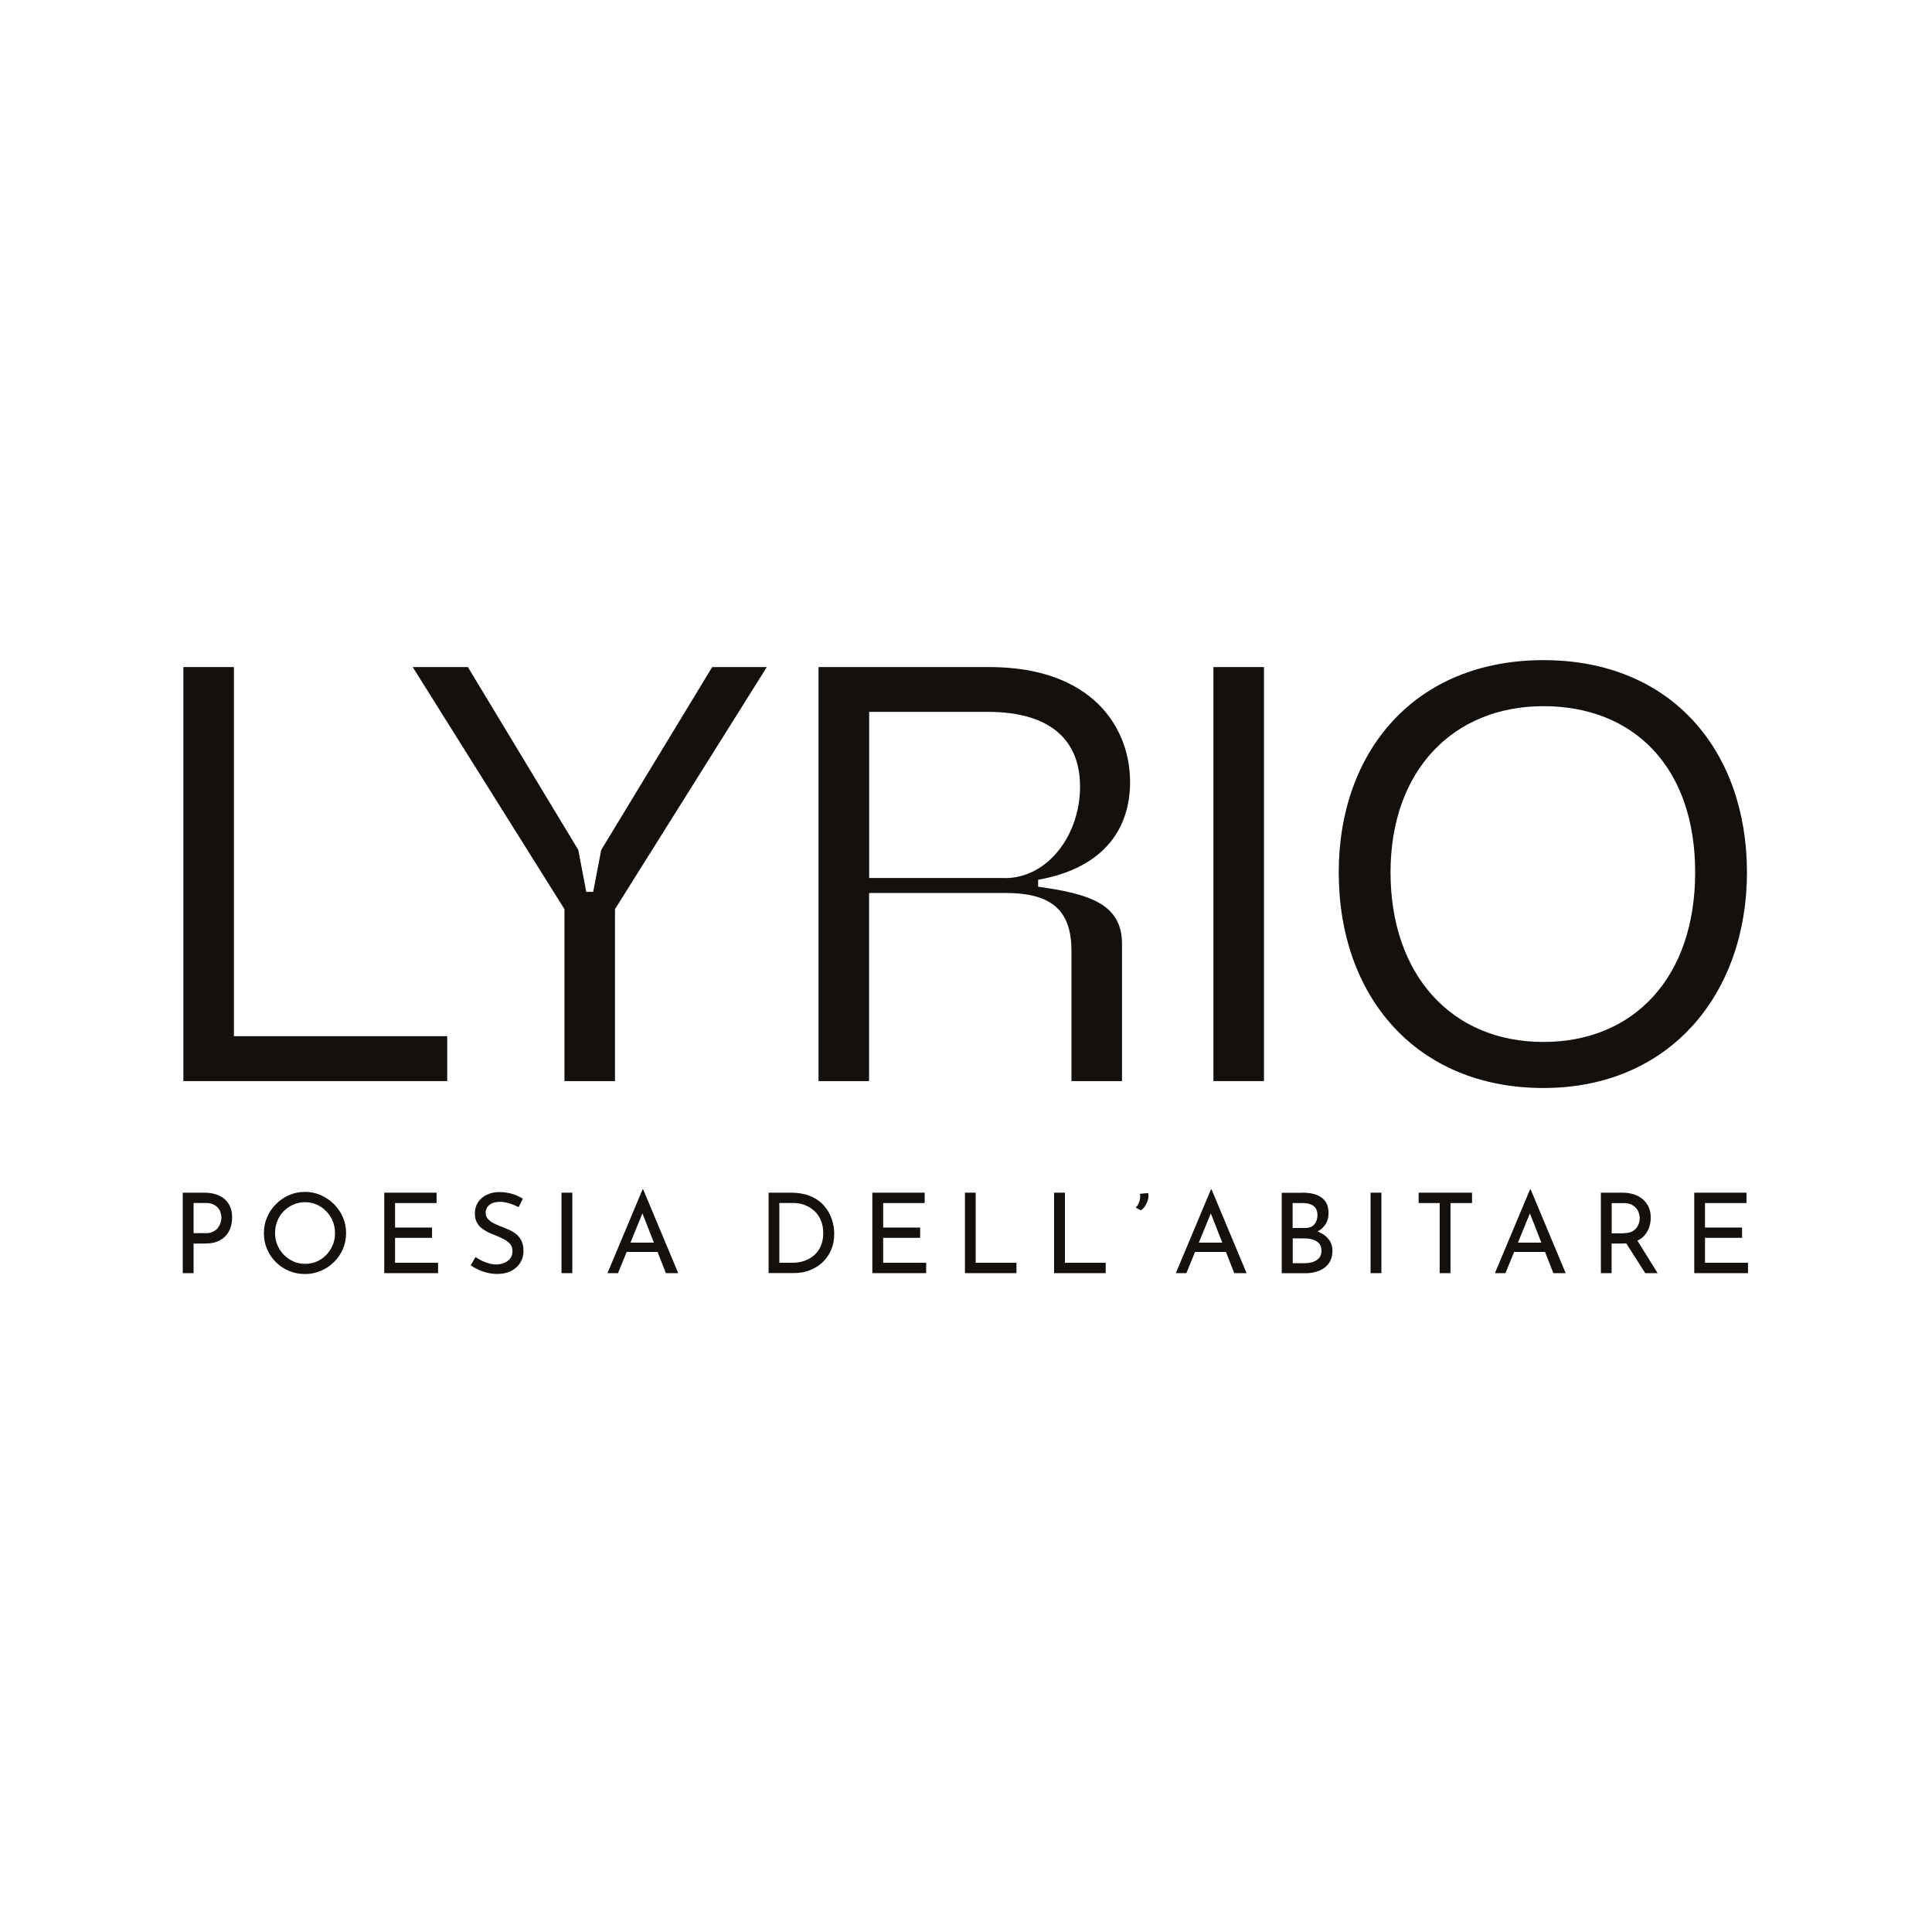 <svg width="784" height="784" viewBox="0 0 784 784" fill="none" xmlns="http://www.w3.org/2000/svg">
<path d="M181.477 438.701H74.414V270.689H94.927V420.485H181.477V438.701Z" fill="#13100D"/>
<path d="M167.477 270.689H189.861L234.665 344.885L237.904 361.913H240.711L243.986 344.885L289.006 270.689H311.174L249.564 368.933V438.701H229.051V368.933L167.477 270.689Z" fill="#13100D"/>
<path d="M332.156 270.689H401.432C442.962 270.689 458.58 294.953 458.58 317.345C458.58 335.777 448.54 352.121 421.261 357.017V359.825C441.09 362.633 455.305 366.377 455.305 382.937V438.701H434.792V385.961C434.792 370.337 427.775 362.381 408.198 362.381H352.669V438.701H332.156V270.689ZM407.73 356.333C425.22 356.333 438.283 338.837 438.283 319.217C438.283 301.469 427.559 288.869 400.748 288.869H352.705V356.297H407.766L407.73 356.333Z" fill="#13100D"/>
<path d="M512.919 270.689H492.406V438.701H512.919V270.689Z" fill="#13100D"/>
<path d="M543.258 353.992C543.258 304.996 574.063 267.881 626.317 267.881C678.571 267.881 708.908 304.996 708.908 353.992C708.908 402.988 677.887 441.508 626.317 441.508C574.747 441.508 543.258 404.392 543.258 353.992ZM626.317 422.824C662.952 422.824 687.891 396.688 687.891 353.992C687.891 311.296 662.952 286.564 626.317 286.564C589.682 286.564 564.274 312.7 564.274 353.992C564.274 395.284 588.782 422.824 626.317 422.824Z" fill="#13100D"/>
<path d="M82.869 483.988C85.244 483.988 87.296 484.384 88.951 485.176C90.642 485.968 91.938 487.12 92.838 488.632C93.773 490.144 94.205 491.944 94.205 494.104C94.205 495.4 93.989 496.66 93.629 497.92C93.234 499.18 92.622 500.296 91.758 501.304C90.894 502.312 89.779 503.104 88.411 503.716C87.008 504.328 85.352 504.616 83.373 504.616H78.551V516.64H74.16V483.988H82.869ZM83.301 500.44C84.597 500.44 85.676 500.224 86.504 499.792C87.332 499.36 88.015 498.856 88.483 498.172C88.951 497.524 89.311 496.84 89.527 496.12C89.743 495.4 89.851 494.752 89.851 494.176C89.851 493.528 89.743 492.844 89.527 492.124C89.311 491.404 88.951 490.756 88.483 490.18C87.979 489.604 87.332 489.1 86.54 488.74C85.748 488.38 84.776 488.164 83.589 488.164H78.551V500.404H83.337L83.301 500.44Z" fill="#13100D"/>
<path d="M107.086 500.332C107.086 498.064 107.518 495.94 108.381 493.96C109.245 491.944 110.433 490.18 111.98 488.632C113.528 487.084 115.291 485.86 117.27 484.996C119.286 484.096 121.445 483.664 123.748 483.664C126.051 483.664 128.175 484.096 130.19 484.996C132.205 485.896 133.969 487.084 135.516 488.632C137.063 490.18 138.287 491.944 139.151 493.96C140.014 495.976 140.446 498.1 140.446 500.332C140.446 502.564 140.014 504.832 139.151 506.848C138.287 508.864 137.063 510.628 135.516 512.14C133.969 513.652 132.205 514.84 130.19 515.704C128.175 516.568 126.051 517 123.748 517C121.445 517 119.286 516.568 117.27 515.74C115.291 514.912 113.492 513.724 111.98 512.212C110.433 510.7 109.245 508.936 108.381 506.92C107.518 504.904 107.086 502.708 107.086 500.332ZM111.62 500.404C111.62 502.132 111.944 503.716 112.556 505.228C113.204 506.704 114.067 508.036 115.183 509.188C116.299 510.34 117.594 511.24 119.07 511.888C120.545 512.536 122.129 512.86 123.856 512.86C125.583 512.86 127.131 512.536 128.606 511.888C130.082 511.24 131.341 510.34 132.457 509.188C133.537 508.036 134.4 506.74 135.012 505.228C135.66 503.752 135.948 502.132 135.948 500.368C135.948 498.604 135.624 497.02 135.012 495.508C134.4 493.996 133.501 492.664 132.385 491.512C131.27 490.36 129.974 489.46 128.498 488.812C127.023 488.164 125.44 487.84 123.748 487.84C122.057 487.84 120.437 488.164 118.962 488.848C117.486 489.496 116.191 490.432 115.075 491.548C113.96 492.7 113.096 494.032 112.52 495.544C111.908 497.056 111.62 498.676 111.62 500.404Z" fill="#13100D"/>
<path d="M155.926 483.988H177.158V488.2H160.316V498.136H175.323V502.312H160.316V512.428H177.77V516.64H155.926V483.988Z" fill="#13100D"/>
<path d="M210.373 489.82C209.257 489.244 208.034 488.74 206.702 488.344C205.371 487.912 204.075 487.696 202.816 487.696C201.052 487.696 199.685 488.092 198.641 488.92C197.597 489.748 197.094 490.828 197.094 492.16C197.094 493.204 197.417 494.068 198.101 494.752C198.749 495.472 199.649 496.084 200.728 496.588C201.808 497.092 202.96 497.596 204.111 498.028C205.119 498.424 206.126 498.856 207.134 499.324C208.106 499.792 209.005 500.404 209.833 501.124C210.625 501.844 211.273 502.744 211.74 503.788C212.208 504.832 212.424 506.164 212.424 507.712C212.424 509.44 211.992 510.988 211.129 512.392C210.265 513.796 209.041 514.912 207.458 515.74C205.875 516.568 203.967 516.964 201.772 516.964C200.332 516.964 198.965 516.784 197.633 516.46C196.338 516.136 195.114 515.704 193.999 515.164C192.883 514.624 191.875 514.084 191.012 513.508L192.955 510.088C193.675 510.592 194.502 511.096 195.438 511.564C196.374 512.032 197.346 512.392 198.389 512.68C199.397 512.968 200.404 513.112 201.376 513.112C202.384 513.112 203.427 512.932 204.435 512.536C205.443 512.176 206.27 511.6 206.954 510.808C207.602 510.016 207.962 508.972 207.962 507.712C207.962 506.596 207.674 505.66 207.098 504.94C206.522 504.22 205.731 503.572 204.759 503.032C203.787 502.492 202.78 502.024 201.7 501.592C200.692 501.196 199.649 500.764 198.605 500.296C197.561 499.828 196.59 499.252 195.654 498.568C194.754 497.884 194.035 497.056 193.495 496.048C192.955 495.04 192.703 493.852 192.703 492.448C192.703 490.72 193.099 489.244 193.927 487.948C194.754 486.652 195.906 485.644 197.345 484.924C198.785 484.204 200.44 483.772 202.312 483.736C204.399 483.736 206.27 483.988 207.89 484.492C209.509 484.996 210.913 485.644 212.172 486.4L210.517 489.748L210.373 489.82Z" fill="#13100D"/>
<path d="M232.251 483.988H227.859V516.64H232.251V483.988Z" fill="#13100D"/>
<path d="M246.5 516.64L260.751 482.656H261.003L275.218 516.64H270.216L259.563 489.496L262.694 487.48L250.783 516.64H246.5ZM254.849 504.256H266.977L268.416 508.036H253.554L254.813 504.256H254.849Z" fill="#13100D"/>
<path d="M311.895 516.64V483.988H320.783C323.986 483.988 326.757 484.492 329.025 485.464C331.292 486.436 333.127 487.768 334.495 489.388C335.898 491.008 336.906 492.808 337.554 494.788C338.201 496.768 338.525 498.712 338.525 500.692C338.525 503.176 338.093 505.372 337.23 507.316C336.366 509.26 335.178 510.952 333.703 512.32C332.191 513.688 330.464 514.768 328.521 515.488C326.577 516.244 324.526 516.604 322.367 516.604H311.895V516.64ZM316.285 512.428H321.539C323.339 512.428 324.994 512.176 326.541 511.6C328.089 511.024 329.384 510.268 330.5 509.26C331.616 508.252 332.515 506.992 333.127 505.48C333.775 504.004 334.063 502.312 334.063 500.404C334.063 498.388 333.739 496.624 333.055 495.112C332.407 493.6 331.508 492.304 330.356 491.296C329.205 490.288 327.909 489.496 326.469 488.956C325.03 488.416 323.518 488.164 321.899 488.164H316.249V512.392L316.285 512.428Z" fill="#13100D"/>
<path d="M353.996 483.988H375.229V488.2H358.387V498.136H373.393V502.312H358.387V512.428H375.84V516.64H353.996V483.988Z" fill="#13100D"/>
<path d="M391.57 483.988H395.925V512.428H412.479V516.64H391.57V483.988Z" fill="#13100D"/>
<path d="M427.738 483.988H432.129V512.428H448.683V516.64H427.738V483.988Z" fill="#13100D"/>
<path d="M460.812 490.108C461.46 489.496 461.964 488.668 462.324 487.624C462.684 486.58 462.793 485.5 462.577 484.456L465.924 484.132C466.104 484.96 466.068 485.86 465.852 486.76C465.6 487.696 465.24 488.524 464.736 489.316C464.232 490.108 463.62 490.72 462.972 491.152L460.848 490.072L460.812 490.108Z" fill="#13100D"/>
<path d="M477.145 516.64L491.396 482.656H491.647L505.863 516.64H500.86L490.208 489.496L493.339 487.48L481.427 516.64H477.145ZM485.494 504.256H497.621L499.061 508.036H484.198L485.458 504.256H485.494Z" fill="#13100D"/>
<path d="M528.578 483.988C531.853 483.988 534.444 484.636 536.315 486.004C538.187 487.336 539.122 489.424 539.122 492.268C539.122 493.996 538.727 495.472 537.935 496.732C537.143 497.992 536.064 499 534.66 499.72C533.257 500.44 531.601 500.836 529.73 500.944L529.118 498.676C531.313 498.748 533.292 499.108 535.02 499.864C536.783 500.584 538.151 501.592 539.158 502.888C540.202 504.184 540.706 505.732 540.706 507.496C540.706 509.116 540.418 510.52 539.806 511.672C539.194 512.824 538.403 513.796 537.359 514.516C536.315 515.272 535.164 515.812 533.868 516.136C532.573 516.496 531.241 516.676 529.838 516.676H520.121V484.024H528.506L528.578 483.988ZM529.478 498.316C531.277 498.316 532.609 497.812 533.4 496.804C534.192 495.796 534.624 494.572 534.624 493.132C534.624 491.404 534.084 490.18 533.041 489.388C531.997 488.596 530.593 488.2 528.794 488.2H524.548V498.316H529.478ZM529.658 512.572C530.881 512.572 531.961 512.392 532.969 512.032C533.976 511.672 534.768 511.096 535.38 510.376C535.956 509.62 536.243 508.684 536.243 507.532C536.243 506.272 535.92 505.264 535.236 504.544C534.552 503.824 533.688 503.284 532.645 502.996C531.601 502.672 530.521 502.528 529.406 502.528H524.584V512.608H529.694L529.658 512.572Z" fill="#13100D"/>
<path d="M560.568 483.988H556.176V516.64H560.568V483.988Z" fill="#13100D"/>
<path d="M575.68 483.988H597.344V488.2H588.599V516.64H584.209V488.2H575.68V483.988Z" fill="#13100D"/>
<path d="M606.633 516.64L620.884 482.656H621.136L635.351 516.64H630.349L619.696 489.496L622.827 487.48L610.915 516.64H606.633ZM614.982 504.256H627.11L628.549 508.036H613.686L614.946 504.256H614.982Z" fill="#13100D"/>
<path d="M658.306 483.988C659.961 483.988 661.509 484.204 662.876 484.636C664.28 485.068 665.503 485.716 666.547 486.58C667.591 487.444 668.382 488.488 668.994 489.748C669.57 491.008 669.858 492.448 669.858 494.104C669.858 495.4 669.678 496.66 669.282 497.884C668.886 499.108 668.274 500.224 667.411 501.232C666.547 502.24 665.395 503.068 663.992 503.68C662.588 504.292 660.861 504.616 658.81 504.616H653.987V516.64H649.633V483.988H658.306ZM658.774 500.44C660.069 500.44 661.149 500.224 662.012 499.864C662.876 499.468 663.524 498.964 664.028 498.352C664.496 497.74 664.856 497.056 665.071 496.336C665.287 495.616 665.395 494.932 665.395 494.284C665.395 493.636 665.287 492.952 665.035 492.232C664.82 491.512 664.46 490.864 663.956 490.288C663.452 489.676 662.804 489.208 662.012 488.812C661.221 488.416 660.249 488.236 659.098 488.236H654.023V500.476H658.774V500.44ZM664.136 502.924L672.665 516.64H667.627L658.954 503.032L664.136 502.888V502.924Z" fill="#13100D"/>
<path d="M687.523 483.988H708.72V488.2H691.878V498.136H706.921V502.312H691.878V512.428H709.332V516.64H687.523V483.988Z" fill="#13100D"/>
</svg>
